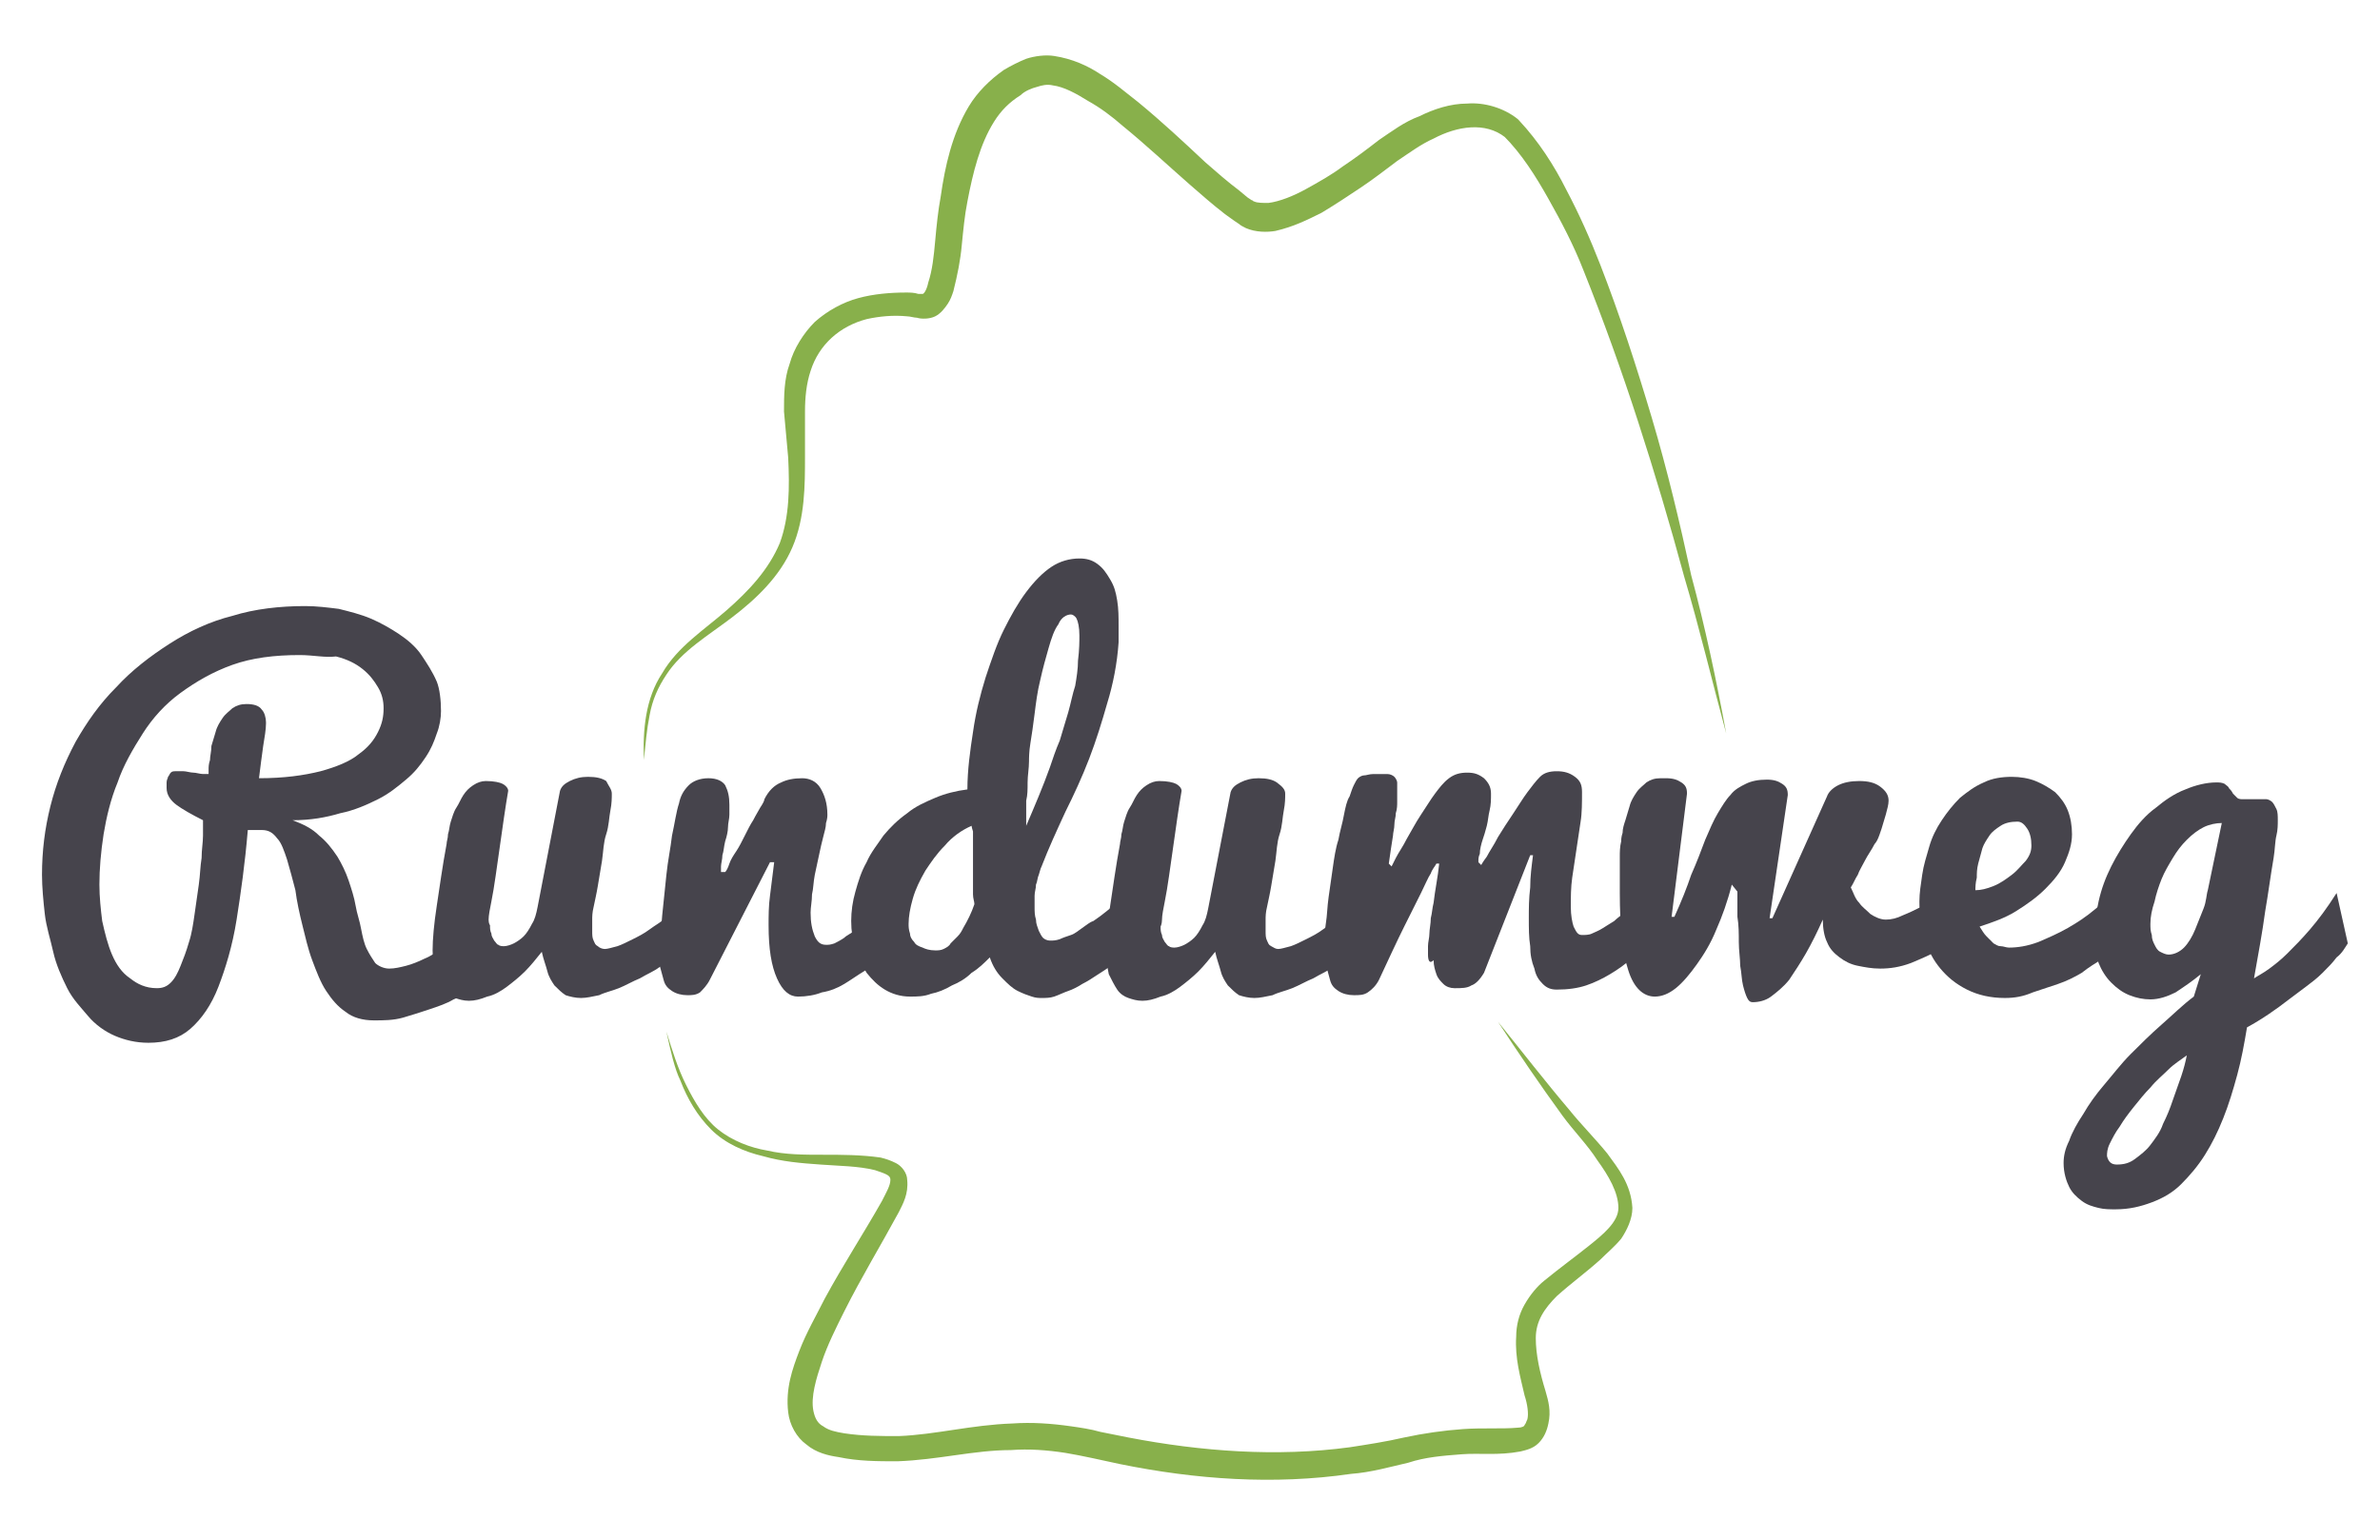 <?xml version="1.0" encoding="utf-8"?>
<!-- Generator: Adobe Illustrator 22.1.0, SVG Export Plug-In . SVG Version: 6.00 Build 0)  -->
<svg version="1.1" xmlns="http://www.w3.org/2000/svg" xmlns:xlink="http://www.w3.org/1999/xlink" x="0px" y="0px"
	 viewBox="0 0 170 110" style="enable-background:new 0 0 170 110;" xml:space="preserve">
<style type="text/css">
	.st0{display:none;fill:none;stroke:#915C26;stroke-width:3;stroke-miterlimit:10;}
	.st1{fill:none;stroke:#486393;stroke-miterlimit:10;}
	.st2{fill:none;stroke:#F5D821;stroke-miterlimit:10;}
	.st3{display:none;}
	.st4{display:inline;}
	.st5{fill:#C1272D;}
	.st6{display:inline;fill:none;stroke:#C1272D;stroke-width:3;stroke-miterlimit:10;}
	.st7{fill:#88B04B;}
	.st8{fill:#46444C;}
	.st9{display:none;fill:#88B04B;}
	.st10{fill:none;stroke:#88B04B;stroke-width:3;stroke-miterlimit:10;}
	.st11{fill:none;stroke:#88B04B;stroke-width:3;stroke-linejoin:round;stroke-miterlimit:10;}
	.st12{fill:none;stroke:#88B04B;stroke-width:2;stroke-linejoin:round;stroke-miterlimit:10;}
	.st13{fill:none;stroke:#46444C;stroke-width:2;stroke-linejoin:round;stroke-miterlimit:10;}
	.st14{display:inline;fill:none;stroke:#F5D821;stroke-miterlimit:10;}
</style>
<g id="Ebene_5">
</g>
<g id="Ebene_2">
	<g id="Start">
	</g>
</g>
<g id="Ebene_4">
	<path class="st9" d="M115.5,52.9c-0.8-3-1.6-5.9-2.4-8.8c-0.9-2.9-1.8-5.8-2.7-8.7c-1-2.9-2-5.8-3.2-8.5c-0.6-1.4-1.2-2.8-1.9-4.1
		c-0.7-1.3-1.5-2.6-2.4-3.7l0.1,0.1c-0.6-0.4-1.3-0.6-2-0.5c-0.7,0-1.5,0.3-2.2,0.6c-0.7,0.3-1.4,0.8-2,1.2c-0.3,0.2-0.7,0.5-1,0.8
		c-0.3,0.3-0.7,0.5-1,0.8c-0.7,0.5-1.4,1-2.2,1.4c-0.8,0.4-1.6,0.8-2.6,1c-0.5,0.1-1.1,0.1-1.7-0.2c-0.1-0.1-0.3-0.2-0.4-0.2
		l-0.3-0.2L87,23.3c-0.7-0.5-1.3-1.1-2-1.7c-1.3-1.1-2.5-2.3-3.8-3.3c-0.6-0.5-1.3-1-2-1.4c-0.7-0.4-1.4-0.8-2-0.8
		c-0.2,0-0.3,0-0.5,0c-0.1,0-0.1,0-0.2,0l-0.1,0l-0.1,0c-0.3,0.1-0.7,0.3-1,0.5c-0.6,0.4-1.1,0.9-1.5,1.6c-0.8,1.3-1.2,2.9-1.5,4.5
		c-0.1,0.8-0.2,1.6-0.3,2.5c-0.1,0.9-0.2,1.7-0.5,2.6c-0.1,0.2-0.2,0.5-0.3,0.7c-0.2,0.2-0.4,0.5-0.8,0.7c-0.2,0.1-0.4,0.1-0.5,0.1
		c-0.1,0-0.2,0-0.3,0l-0.1,0l-0.1,0c-0.2,0-0.4-0.1-0.6-0.1c-0.8-0.1-1.6,0-2.3,0.2c-0.7,0.2-1.4,0.5-2,1.1c-0.5,0.5-1,1.2-1.2,1.9
		c-0.2,0.7-0.3,1.5-0.3,2.3c0,0.8,0,1.7,0,2.5c0,0.9,0,1.7-0.1,2.6c-0.1,0.9-0.3,1.8-0.6,2.6c-0.7,1.7-2,2.9-3.4,4
		c-1.4,1-2.8,1.9-3.8,3.3c-0.5,0.7-0.8,1.5-1,2.3c-0.2,0.8-0.3,1.7-0.3,2.5c0-0.8,0-1.7,0.1-2.5c0.1-0.8,0.4-1.7,0.9-2.4
		c0.4-0.7,1.1-1.4,1.7-2c0.6-0.6,1.3-1.1,2-1.6c1.3-1.1,2.4-2.3,3-3.8c0.6-1.5,0.6-3.2,0.5-4.8c0-0.8-0.1-1.7-0.1-2.5
		c0-0.9,0-1.8,0.3-2.7c0.3-0.9,0.8-1.7,1.4-2.4c0.7-0.7,1.5-1.1,2.4-1.4c0.9-0.3,1.8-0.4,2.7-0.3c0.2,0,0.5,0,0.7,0.1l0.1,0l0,0
		c0,0,0,0,0.1,0c0,0,0.1,0,0.1,0c0.1,0,0.2-0.3,0.4-0.6c0.2-0.7,0.3-1.5,0.4-2.4c0.1-0.8,0.2-1.7,0.3-2.5c0.3-1.7,0.6-3.5,1.6-5.1
		c0.5-0.8,1.2-1.5,2-2c0.4-0.3,0.8-0.5,1.3-0.6l0.2-0.1l0.2-0.1c0.1,0,0.3-0.1,0.4-0.1c0.3,0,0.5,0,0.8,0c1,0.1,1.9,0.6,2.7,1
		c0.8,0.5,1.5,1,2.1,1.6c1.3,1.1,2.6,2.3,3.8,3.4c0.6,0.6,1.3,1.1,1.9,1.6l0.5,0.4l0.2,0.2c0,0,0.1,0,0.1,0.1c0,0,0,0,0.1,0
		c0.2,0.1,0.5,0.1,0.8,0.1c0.7-0.1,1.4-0.4,2.1-0.8c0.7-0.4,1.4-0.8,2.1-1.3c0.7-0.5,1.3-1,2-1.5c0.7-0.5,1.5-1,2.3-1.4
		c0.8-0.4,1.7-0.7,2.7-0.7c1-0.1,2,0.2,2.8,0.8l0,0c0,0,0.1,0.1,0.1,0.1c1,1.3,1.8,2.6,2.5,4c0.7,1.4,1.3,2.8,1.9,4.2
		c1.1,2.9,2.1,5.8,2.9,8.7c0.9,2.9,1.6,5.9,2.4,8.9C114.3,46.9,114.9,49.9,115.5,52.9z"/>
	<path class="st9" d="M55.4,70c0.3,1,0.6,2,1.1,3c0.5,0.9,1,1.9,1.8,2.5c0.8,0.7,1.8,1,2.8,1.2c1,0.2,2.1,0.2,3.1,0.3l1.6,0
		c0.5,0,1.1,0,1.7,0.2c0.3,0.1,0.6,0.1,0.9,0.3c0.2,0.1,0.3,0.2,0.4,0.4c0.1,0.2,0.2,0.4,0.2,0.6c0.1,0.4,0,0.7-0.1,1
		c-0.1,0.3-0.2,0.6-0.4,0.8c-1,1.9-2.1,3.7-3.1,5.6c-0.5,0.9-0.9,1.9-1.3,2.8c-0.2,0.5-0.3,1-0.4,1.4c-0.1,0.5-0.1,0.9-0.1,1.3
		c0.1,0.4,0.2,0.7,0.5,0.9c0.3,0.2,0.7,0.3,1.2,0.4c1,0.1,2,0.2,3.1,0.2c2.1,0,4.1-0.4,6.3-0.6c1.1-0.1,2.2-0.1,3.3,0
		c0.6,0.1,1.1,0.2,1.7,0.3c0.5,0.1,1,0.3,1.5,0.4c2,0.4,4.1,0.7,6.2,0.9c2.1,0.1,4.2,0.1,6.2-0.2c1-0.2,2-0.4,2.9-0.7
		c1-0.4,2.2-0.6,3.3-0.7c0.6,0,1.1,0,1.6,0c0.5,0,1.1,0,1.5,0c0.2,0,0.4-0.1,0.5-0.1c0.1-0.1,0.1-0.1,0.1-0.2c0.1-0.3,0-0.8-0.1-1.3
		c-0.2-1-0.5-2.1-0.5-3.3c0-0.6,0.2-1.2,0.5-1.8c0.3-0.6,0.7-1,1.1-1.4c0.4-0.4,0.8-0.7,1.3-1l1.3-1c0.8-0.6,1.6-1.3,1.6-2.1
		c0-0.4-0.1-0.9-0.4-1.3c-0.2-0.4-0.5-0.9-0.8-1.3c-0.3-0.4-0.6-0.8-1-1.2c-0.3-0.4-0.7-0.9-1-1.3c-1.2-1.7-2.4-3.5-3.6-5.3l2,2.5
		c0.7,0.8,1.3,1.7,2,2.5c0.3,0.4,0.7,0.8,1,1.2c0.4,0.4,0.7,0.8,1.1,1.2c0.3,0.4,0.7,0.9,0.9,1.4c0.3,0.5,0.5,1.1,0.5,1.7
		c0,0.3-0.1,0.7-0.2,0.9c-0.1,0.3-0.3,0.6-0.5,0.8c-0.4,0.5-0.8,0.8-1.2,1.2c-0.8,0.7-1.7,1.4-2.4,2c-0.4,0.3-0.7,0.7-0.9,1.1
		c-0.2,0.4-0.3,0.8-0.3,1.3c0,0.9,0.2,1.9,0.5,3c0.1,0.3,0.1,0.6,0.2,0.9c0,0.3,0.1,0.6,0,1c0,0.2-0.1,0.4-0.2,0.6
		c-0.1,0.2-0.3,0.4-0.5,0.5c-0.4,0.2-0.7,0.3-1,0.3c-0.6,0.1-1.1,0.1-1.7,0.1c-0.5,0-1,0-1.5,0.1c-1,0.1-2,0.3-2.9,0.7
		c-1.1,0.4-2.1,0.7-3.2,0.8c-2.2,0.3-4.4,0.4-6.5,0.2c-2.2-0.1-4.3-0.4-6.4-0.9c-0.5-0.1-1.1-0.3-1.6-0.4c-0.5-0.1-1-0.2-1.5-0.3
		c-1-0.1-2-0.1-3,0c-2.1,0.2-4.2,0.5-6.4,0.5c-1.1,0-2.2-0.1-3.3-0.2c-0.6-0.1-1.2-0.3-1.8-0.7c-0.6-0.4-0.9-1.1-1-1.8
		c-0.1-0.7,0-1.3,0.1-1.8c0.1-0.6,0.3-1.1,0.5-1.6c0.4-1,0.9-2,1.4-2.9c1-1.9,2.2-3.7,3.3-5.5c0.1-0.2,0.2-0.4,0.3-0.6
		c0.1-0.2,0.1-0.4,0.1-0.5c0-0.1-0.1-0.2-0.2-0.3c-0.1-0.1-0.4-0.2-0.6-0.2c-1-0.2-2-0.2-3.1-0.3c-1.1-0.1-2.2-0.2-3.2-0.5
		c-1.1-0.3-2.1-0.7-2.9-1.5C57.2,75,56.7,74,56.3,73C55.9,72,55.6,71,55.4,70z"/>
	<g>
		<path class="st8" d="M31.5,50.8c0,0.5-0.1,1.1-0.3,1.6c-0.2,0.6-0.4,1.1-0.8,1.7c-0.4,0.6-0.8,1.1-1.4,1.6c-0.6,0.5-1.2,1-2,1.4
			c-0.8,0.4-1.7,0.8-2.7,1c-1,0.3-2.1,0.5-3.4,0.5c0.8,0.3,1.4,0.6,1.9,1.1c0.5,0.4,0.9,0.9,1.3,1.5c0.3,0.5,0.6,1.1,0.8,1.7
			c0.2,0.6,0.4,1.2,0.5,1.8c0.1,0.6,0.3,1.1,0.4,1.7c0.1,0.5,0.2,1,0.4,1.4c0.2,0.4,0.4,0.7,0.6,1c0.2,0.2,0.6,0.4,1,0.4
			c0.4,0,0.8-0.1,1.2-0.2c0.4-0.1,0.9-0.3,1.3-0.5c0.5-0.2,0.9-0.5,1.4-0.8c0.4-0.3,0.9-0.7,1.3-1l1.9,3.2c0,0-0.1,0.1-0.3,0.2
			c-0.2,0.1-0.5,0.3-0.9,0.6c-0.4,0.2-0.8,0.5-1.3,0.7c-0.5,0.3-1.1,0.5-1.7,0.7c-0.6,0.2-1.2,0.4-1.9,0.6c-0.7,0.2-1.4,0.2-2.1,0.2
			c-0.8,0-1.5-0.2-2-0.6c-0.6-0.4-1-0.9-1.4-1.5c-0.4-0.6-0.7-1.4-1-2.2c-0.3-0.8-0.5-1.7-0.7-2.5s-0.4-1.7-0.5-2.5
			c-0.2-0.8-0.4-1.5-0.6-2.2c-0.2-0.6-0.4-1.2-0.7-1.5c-0.3-0.4-0.6-0.6-1.1-0.6h-1c-0.2,2.4-0.5,4.5-0.8,6.4
			c-0.3,1.9-0.8,3.5-1.3,4.8c-0.5,1.3-1.2,2.3-2,3c-0.8,0.7-1.8,1-3,1c-0.9,0-1.7-0.2-2.4-0.5c-0.7-0.3-1.4-0.8-1.9-1.4
			s-1.1-1.2-1.5-2S4,68.9,3.8,68s-0.5-1.8-0.6-2.7c-0.1-0.9-0.2-1.9-0.2-2.8c0-1.7,0.2-3.3,0.6-4.9c0.4-1.6,1-3.1,1.8-4.6
			c0.8-1.4,1.7-2.7,2.9-3.9c1.1-1.2,2.4-2.2,3.8-3.1c1.4-0.9,2.9-1.6,4.5-2c1.6-0.5,3.4-0.7,5.2-0.7c0.8,0,1.6,0.1,2.4,0.2
			c0.8,0.2,1.6,0.4,2.3,0.7c0.7,0.3,1.4,0.7,2,1.1s1.2,0.9,1.6,1.5c0.4,0.6,0.8,1.2,1.1,1.9C31.4,49.2,31.5,50,31.5,50.8z
			 M21.4,46.8c-1.8,0-3.4,0.2-4.8,0.7c-1.4,0.5-2.6,1.2-3.7,2c-1.1,0.8-2,1.8-2.7,2.9c-0.7,1.1-1.4,2.3-1.8,3.5
			c-0.5,1.2-0.8,2.5-1,3.7c-0.2,1.3-0.3,2.5-0.3,3.6c0,0.9,0.1,1.8,0.2,2.6c0.2,0.9,0.4,1.7,0.7,2.4c0.3,0.7,0.7,1.3,1.3,1.7
			c0.5,0.4,1.1,0.7,1.9,0.7c0.4,0,0.7-0.1,1-0.4c0.3-0.3,0.5-0.7,0.7-1.2c0.2-0.5,0.4-1,0.6-1.7c0.2-0.6,0.3-1.3,0.4-2
			c0.1-0.7,0.2-1.4,0.3-2.1c0.1-0.7,0.1-1.3,0.2-1.9c0-0.6,0.1-1.1,0.1-1.6c0-0.5,0-0.8,0-1.1c-0.8-0.4-1.5-0.8-1.9-1.1
			c-0.4-0.3-0.7-0.7-0.7-1.2c0-0.1,0-0.2,0-0.4c0-0.2,0.1-0.3,0.1-0.4c0.1-0.1,0.1-0.2,0.2-0.3c0.1-0.1,0.2-0.1,0.4-0.1
			c0.1,0,0.2,0,0.5,0c0.2,0,0.5,0.1,0.7,0.1c0.2,0,0.5,0.1,0.7,0.1c0.2,0,0.3,0,0.4,0l0-0.3c0-0.2,0-0.4,0.1-0.7
			c0-0.3,0.1-0.6,0.1-1c0.1-0.3,0.2-0.7,0.3-1c0.1-0.4,0.3-0.7,0.5-1c0.2-0.3,0.5-0.5,0.7-0.7c0.3-0.2,0.6-0.3,1-0.3
			c0.5,0,0.9,0.1,1.1,0.4c0.2,0.2,0.3,0.6,0.3,0.9v0.1c0,0.4-0.1,1-0.2,1.6c-0.1,0.7-0.2,1.5-0.3,2.3c1.8,0,3.2-0.2,4.4-0.5
			c1.1-0.3,2.1-0.7,2.7-1.2c0.7-0.5,1.1-1,1.4-1.6c0.3-0.6,0.4-1.1,0.4-1.7c0-0.5-0.1-1-0.4-1.5c-0.3-0.5-0.6-0.9-1.1-1.3
			c-0.5-0.4-1.1-0.7-1.9-0.9C23.2,47,22.4,46.8,21.4,46.8z"/>
		<path class="st8" d="M43.7,56.7c0,0.3,0,0.7-0.1,1.2c-0.1,0.5-0.1,1.1-0.3,1.7s-0.2,1.2-0.3,1.9c-0.1,0.6-0.2,1.2-0.3,1.8
			c-0.1,0.6-0.2,1-0.3,1.5c-0.1,0.4-0.1,0.7-0.1,0.9c0,0.3,0,0.6,0,0.8c0,0.3,0,0.5,0.1,0.7c0.1,0.2,0.1,0.3,0.3,0.4
			c0.1,0.1,0.3,0.2,0.5,0.2c0.2,0,0.5-0.1,0.9-0.2c0.3-0.1,0.7-0.3,1.1-0.5c0.4-0.2,0.8-0.4,1.2-0.7c0.4-0.3,0.8-0.5,1.1-0.8
			c0.4-0.3,0.7-0.6,1-0.8s0.5-0.5,0.7-0.8c0,0.4,0,0.7,0,1c0,0.3,0,0.6,0,0.8c0,0.3,0,0.5,0,0.8c0,0.3,0,0.6,0,0.9
			c-0.2,0.2-0.5,0.5-0.9,0.8c-0.4,0.3-0.7,0.5-1.2,0.8c-0.4,0.3-0.9,0.5-1.4,0.8c-0.5,0.2-1,0.5-1.5,0.7c-0.5,0.2-1,0.3-1.4,0.5
			c-0.5,0.1-0.9,0.2-1.3,0.2s-0.8-0.1-1.1-0.2c-0.3-0.2-0.5-0.4-0.8-0.7c-0.2-0.3-0.4-0.6-0.5-1c-0.1-0.4-0.3-0.9-0.4-1.4
			c-0.4,0.5-0.8,1-1.2,1.4c-0.4,0.4-0.9,0.8-1.3,1.1c-0.4,0.3-0.9,0.6-1.4,0.7c-0.5,0.2-0.9,0.3-1.3,0.3c-0.4,0-0.7-0.1-1-0.2
			c-0.3-0.1-0.6-0.3-0.8-0.6c-0.2-0.3-0.4-0.7-0.6-1.1c-0.1-0.5-0.2-1-0.2-1.7c0-0.8,0.1-1.9,0.3-3.2c0.2-1.3,0.4-2.8,0.7-4.4
			c0-0.2,0.1-0.4,0.1-0.7c0.1-0.3,0.1-0.6,0.2-0.9c0.1-0.3,0.2-0.7,0.4-1c0.2-0.3,0.3-0.6,0.5-0.9c0.2-0.3,0.4-0.5,0.7-0.7
			c0.3-0.2,0.6-0.3,0.9-0.3c0.6,0,1,0.1,1.2,0.2c0.2,0.1,0.4,0.3,0.4,0.5c-0.1,0.6-0.2,1.2-0.3,1.9c-0.1,0.7-0.2,1.4-0.3,2.1
			c-0.1,0.7-0.2,1.4-0.3,2.1c-0.1,0.7-0.2,1.3-0.3,1.8c-0.1,0.5-0.2,1-0.2,1.3S35,66.1,35,66.1c0,0.2,0,0.4,0.1,0.6
			c0,0.2,0.1,0.3,0.2,0.5c0.1,0.1,0.2,0.3,0.3,0.3c0.1,0.1,0.3,0.1,0.4,0.1c0.2,0,0.5-0.1,0.7-0.2c0.2-0.1,0.5-0.3,0.7-0.5
			c0.2-0.2,0.4-0.5,0.6-0.9c0.2-0.3,0.3-0.7,0.4-1.2l1.6-8.3c0.1-0.3,0.3-0.5,0.7-0.7c0.4-0.2,0.8-0.3,1.3-0.3c0.6,0,1,0.1,1.3,0.3
			C43.5,56.2,43.7,56.4,43.7,56.7z"/>
		<path class="st8" d="M47.2,67.9c0-0.7,0-1.5,0.1-2.5c0.1-0.9,0.2-1.9,0.3-2.9s0.3-1.9,0.4-2.8c0.2-0.9,0.3-1.7,0.5-2.3
			c0.1-0.5,0.3-0.9,0.7-1.3c0.3-0.3,0.8-0.5,1.4-0.5c0.6,0,1,0.2,1.2,0.5c0.2,0.4,0.3,0.8,0.3,1.4c0,0.2,0,0.4,0,0.7
			c0,0.3-0.1,0.6-0.1,0.9c0,0.3-0.1,0.7-0.2,1c-0.1,0.4-0.1,0.7-0.2,1c0,0.3-0.1,0.6-0.1,0.8c0,0.2,0,0.4,0,0.4h0.3
			c0.1-0.1,0.2-0.3,0.3-0.6c0.1-0.3,0.3-0.6,0.5-0.9c0.2-0.3,0.4-0.7,0.6-1.1c0.2-0.4,0.4-0.8,0.6-1.1c0.2-0.4,0.4-0.7,0.5-0.9
			c0.2-0.3,0.3-0.5,0.3-0.6c0.3-0.6,0.7-1,1.2-1.2c0.4-0.2,0.9-0.3,1.5-0.3c0.5,0,1,0.2,1.3,0.7c0.3,0.5,0.5,1.1,0.5,1.9
			c0,0.1,0,0.3-0.1,0.6c0,0.3-0.1,0.6-0.2,1c-0.1,0.4-0.2,0.8-0.3,1.3c-0.1,0.5-0.2,0.9-0.3,1.4c-0.1,0.5-0.1,1-0.2,1.4
			c0,0.5-0.1,0.9-0.1,1.3c0,0.7,0.1,1.2,0.3,1.7c0.2,0.4,0.4,0.6,0.8,0.6c0.2,0,0.3,0,0.6-0.1c0.2-0.1,0.4-0.2,0.7-0.4
			c0.2-0.2,0.5-0.3,0.7-0.5c0.3-0.2,0.5-0.4,0.8-0.6c0.6-0.5,1.2-1.1,1.8-1.7l0.3,3.6l-0.8,0.6c-0.4,0.3-0.9,0.7-1.4,1
			c-0.5,0.3-0.9,0.6-1.4,0.9c-0.5,0.3-1,0.5-1.6,0.6c-0.5,0.2-1.1,0.3-1.7,0.3c-0.6,0-1.1-0.4-1.5-1.3c-0.4-0.9-0.6-2.1-0.6-3.8
			c0-0.6,0-1.4,0.1-2.1c0.1-0.8,0.2-1.6,0.3-2.4h-0.3l-4.3,8.4c-0.2,0.4-0.5,0.7-0.7,0.9c-0.3,0.2-0.6,0.2-0.9,0.2
			c-0.4,0-0.8-0.1-1.1-0.3c-0.3-0.2-0.5-0.4-0.6-0.8s-0.2-0.7-0.3-1.1C47.2,68.7,47.2,68.3,47.2,67.9z"/>
		<path class="st8" d="M80.6,68.1c-0.8,0.6-1.5,1.1-2.3,1.6c-0.3,0.2-0.6,0.4-1,0.6c-0.3,0.2-0.7,0.4-1,0.5c-0.3,0.1-0.7,0.3-1,0.4
			c-0.3,0.1-0.6,0.1-0.9,0.1c-0.2,0-0.4,0-0.7-0.1c-0.3-0.1-0.6-0.2-1-0.4c-0.4-0.2-0.7-0.5-1.1-0.9c-0.4-0.4-0.7-0.9-0.9-1.5
			c-0.4,0.4-0.8,0.8-1.3,1.1c-0.4,0.4-0.9,0.7-1.4,0.9c-0.5,0.3-1,0.5-1.5,0.6c-0.5,0.2-1,0.2-1.5,0.2c-0.7,0-1.3-0.2-1.8-0.5
			c-0.5-0.3-0.9-0.7-1.3-1.2c-0.3-0.5-0.6-1.1-0.8-1.7c-0.2-0.6-0.3-1.3-0.3-2c0-0.7,0.1-1.4,0.3-2.1c0.2-0.7,0.4-1.4,0.8-2.1
			c0.3-0.7,0.8-1.3,1.2-1.9c0.5-0.6,1-1.1,1.7-1.6c0.6-0.5,1.3-0.8,2-1.1c0.7-0.3,1.5-0.5,2.3-0.6c0-1.4,0.2-2.8,0.4-4.1
			c0.2-1.4,0.5-2.6,0.9-3.9c0.4-1.2,0.8-2.4,1.3-3.4c0.5-1,1-1.9,1.6-2.7c0.6-0.8,1.2-1.4,1.8-1.8c0.6-0.4,1.3-0.6,2-0.6
			c0.5,0,0.9,0.1,1.3,0.4c0.4,0.3,0.6,0.6,0.9,1.1s0.4,0.9,0.5,1.5c0.1,0.6,0.1,1.2,0.1,1.8c0,0.4,0,0.8,0,1.2
			c-0.1,1.5-0.4,3-0.8,4.3c-0.4,1.4-0.8,2.7-1.3,4c-0.5,1.3-1.1,2.6-1.7,3.8c-0.6,1.3-1.2,2.6-1.7,3.9c-0.1,0.2-0.1,0.3-0.2,0.6
			c-0.1,0.2-0.1,0.5-0.2,0.7c0,0.3-0.1,0.5-0.1,0.8c0,0.3,0,0.5,0,0.8c0,0.3,0,0.6,0.1,0.9c0,0.3,0.1,0.5,0.2,0.8
			c0.1,0.2,0.2,0.4,0.3,0.5c0.1,0.1,0.3,0.2,0.5,0.2c0.2,0,0.4,0,0.7-0.1c0.2-0.1,0.5-0.2,0.8-0.3c0.3-0.1,0.5-0.3,0.8-0.5
			c0.3-0.2,0.5-0.4,0.8-0.5c0.6-0.4,1.2-0.9,1.9-1.5L80.6,68.1z M69.4,59c-0.7,0.3-1.4,0.8-1.9,1.4c-0.6,0.6-1,1.2-1.4,1.8
			c-0.4,0.7-0.7,1.3-0.9,2c-0.2,0.7-0.3,1.3-0.3,1.8c0,0.2,0,0.4,0.1,0.7c0,0.2,0.1,0.4,0.3,0.6c0.1,0.2,0.3,0.3,0.6,0.4
			c0.2,0.1,0.5,0.2,0.9,0.2c0.2,0,0.4,0,0.6-0.1c0.2-0.1,0.4-0.2,0.5-0.4c0.2-0.2,0.3-0.3,0.5-0.5c0.2-0.2,0.3-0.4,0.4-0.6
			c0.3-0.5,0.6-1.1,0.8-1.7c0-0.2-0.1-0.4-0.1-0.7c0-0.3,0-0.7,0-1.1c0-0.4,0-0.8,0-1.3c0-0.4,0-0.8,0-1.2c0-0.4,0-0.7,0-0.9
			C69.4,59.1,69.4,59,69.4,59z M77,47.2c0.1-0.8,0.1-1.4,0.1-1.8c0-0.6-0.1-1-0.2-1.2c-0.1-0.2-0.3-0.3-0.4-0.3
			c-0.3,0-0.7,0.2-0.9,0.7c-0.3,0.4-0.5,1-0.7,1.7c-0.2,0.7-0.4,1.4-0.6,2.3c-0.2,0.8-0.3,1.6-0.4,2.4c-0.1,0.8-0.2,1.5-0.3,2.1
			s-0.1,1.1-0.1,1.3c0,0.5-0.1,1-0.1,1.5c0,0.5,0,0.9-0.1,1.3c0,0.4,0,0.8,0,1.1c0,0.3,0,0.5,0,0.7V59c0.6-1.4,1.2-2.8,1.7-4.2
			c0.2-0.6,0.4-1.2,0.7-1.9c0.2-0.7,0.4-1.3,0.6-2c0.2-0.7,0.3-1.3,0.5-1.9C76.9,48.4,77,47.8,77,47.2z"/>
		<path class="st8" d="M91.8,56.7c0,0.3,0,0.7-0.1,1.2c-0.1,0.5-0.1,1.1-0.3,1.7s-0.2,1.2-0.3,1.9c-0.1,0.6-0.2,1.2-0.3,1.8
			c-0.1,0.6-0.2,1-0.3,1.5c-0.1,0.4-0.1,0.7-0.1,0.9c0,0.3,0,0.6,0,0.8c0,0.3,0,0.5,0.1,0.7c0.1,0.2,0.1,0.3,0.3,0.4
			s0.3,0.2,0.5,0.2c0.2,0,0.5-0.1,0.9-0.2c0.3-0.1,0.7-0.3,1.1-0.5c0.4-0.2,0.8-0.4,1.2-0.7c0.4-0.3,0.8-0.5,1.1-0.8
			c0.4-0.3,0.7-0.6,1-0.8c0.3-0.3,0.5-0.5,0.7-0.8c0,0.4,0,0.7,0,1c0,0.3,0,0.6,0,0.8c0,0.3,0,0.5,0,0.8c0,0.3,0,0.6,0,0.9
			c-0.2,0.2-0.5,0.5-0.9,0.8c-0.4,0.3-0.7,0.5-1.2,0.8c-0.4,0.3-0.9,0.5-1.4,0.8c-0.5,0.2-1,0.5-1.5,0.7c-0.5,0.2-1,0.3-1.4,0.5
			c-0.5,0.1-0.9,0.2-1.3,0.2c-0.4,0-0.8-0.1-1.1-0.2c-0.3-0.2-0.5-0.4-0.8-0.7c-0.2-0.3-0.4-0.6-0.5-1c-0.1-0.4-0.3-0.9-0.4-1.4
			c-0.4,0.5-0.8,1-1.2,1.4c-0.4,0.4-0.9,0.8-1.3,1.1c-0.4,0.3-0.9,0.6-1.4,0.7c-0.5,0.2-0.9,0.3-1.3,0.3c-0.4,0-0.7-0.1-1-0.2
			c-0.3-0.1-0.6-0.3-0.8-0.6c-0.2-0.3-0.4-0.7-0.6-1.1c-0.1-0.5-0.2-1-0.2-1.7c0-0.8,0.1-1.9,0.3-3.2c0.2-1.3,0.4-2.8,0.7-4.4
			c0-0.2,0.1-0.4,0.1-0.7c0.1-0.3,0.1-0.6,0.2-0.9c0.1-0.3,0.2-0.7,0.4-1c0.2-0.3,0.3-0.6,0.5-0.9c0.2-0.3,0.4-0.5,0.7-0.7
			c0.3-0.2,0.6-0.3,0.9-0.3c0.6,0,1,0.1,1.2,0.2c0.2,0.1,0.4,0.3,0.4,0.5c-0.1,0.6-0.2,1.2-0.3,1.9c-0.1,0.7-0.2,1.4-0.3,2.1
			c-0.1,0.7-0.2,1.4-0.3,2.1c-0.1,0.7-0.2,1.3-0.3,1.8c-0.1,0.5-0.2,1-0.2,1.3c0,0.3-0.1,0.5-0.1,0.5c0,0.2,0,0.4,0.1,0.6
			c0,0.2,0.1,0.3,0.2,0.5c0.1,0.1,0.2,0.3,0.3,0.3c0.1,0.1,0.3,0.1,0.4,0.1c0.2,0,0.5-0.1,0.7-0.2c0.2-0.1,0.5-0.3,0.7-0.5
			c0.2-0.2,0.4-0.5,0.6-0.9c0.2-0.3,0.3-0.7,0.4-1.2l1.6-8.3c0.1-0.3,0.3-0.5,0.7-0.7c0.4-0.2,0.8-0.3,1.3-0.3c0.6,0,1,0.1,1.3,0.3
			C91.6,56.2,91.8,56.4,91.8,56.7z"/>
		<path class="st8" d="M102,68.2c0-0.1,0-0.3,0-0.6c0-0.3,0.1-0.6,0.1-0.9c0-0.3,0.1-0.7,0.1-1.1c0.1-0.4,0.1-0.7,0.2-1.1
			c0.1-0.9,0.3-1.8,0.4-2.8h-0.2c-0.1,0.2-0.3,0.4-0.4,0.7c-0.2,0.3-0.4,0.8-0.7,1.4c-0.3,0.6-0.7,1.4-1.2,2.4
			c-0.5,1-1.1,2.3-1.8,3.8c-0.2,0.4-0.5,0.7-0.8,0.9c-0.3,0.2-0.6,0.2-1,0.2c-0.4,0-0.8-0.1-1.1-0.3c-0.3-0.2-0.5-0.4-0.6-0.8
			s-0.2-0.7-0.3-1.1c0-0.4-0.1-0.8-0.1-1.3c0-0.4,0-1,0.1-1.6c0.1-0.6,0.1-1.2,0.2-1.9c0.1-0.7,0.2-1.4,0.3-2.1
			c0.1-0.7,0.2-1.4,0.4-2c0.1-0.6,0.3-1.2,0.4-1.8c0.1-0.5,0.2-1,0.4-1.3c0.1-0.3,0.2-0.6,0.3-0.8c0.1-0.2,0.2-0.4,0.3-0.5
			s0.3-0.2,0.4-0.2c0.2,0,0.4-0.1,0.7-0.1c0.4,0,0.7,0,1,0c0.2,0,0.4,0.1,0.5,0.2c0.1,0.1,0.2,0.3,0.2,0.4c0,0.2,0,0.5,0,0.8
			c0,0.2,0,0.4,0,0.6c0,0.2,0,0.5-0.1,0.8c0,0.3-0.1,0.5-0.1,0.8c0,0.3-0.1,0.6-0.1,0.8c-0.1,0.6-0.2,1.3-0.3,2l0.2,0.2
			c0,0,0.1-0.2,0.3-0.6c0.2-0.4,0.5-0.8,0.8-1.4c0.3-0.5,0.6-1.1,1-1.7c0.4-0.6,0.7-1.1,1-1.5c0.3-0.4,0.6-0.8,1-1.1
			c0.4-0.3,0.8-0.4,1.3-0.4c0.5,0,0.8,0.1,1.2,0.4c0.3,0.3,0.5,0.6,0.5,1.1c0,0.4,0,0.8-0.1,1.2c-0.1,0.4-0.1,0.7-0.2,1.1
			c-0.1,0.4-0.2,0.7-0.3,1c-0.1,0.3-0.2,0.7-0.2,1c-0.1,0.2-0.1,0.4-0.1,0.5c0,0.1,0,0.1,0,0.1l0.2,0.2c0,0,0.1-0.2,0.4-0.6
			c0.2-0.4,0.5-0.8,0.8-1.4c0.3-0.5,0.7-1.1,1.1-1.7c0.4-0.6,0.7-1.1,1-1.5c0.3-0.4,0.6-0.8,0.9-1.1c0.3-0.3,0.7-0.4,1.2-0.4
			c0.5,0,0.9,0.1,1.3,0.4c0.4,0.3,0.5,0.6,0.5,1.1c0,0.7,0,1.5-0.1,2.1c-0.1,0.7-0.2,1.3-0.3,2c-0.1,0.7-0.2,1.3-0.3,2
			c-0.1,0.7-0.1,1.4-0.1,2.1c0,0.6,0.1,1.1,0.2,1.4c0.2,0.4,0.3,0.6,0.6,0.6c0.2,0,0.5,0,0.7-0.1c0.2-0.1,0.5-0.2,0.8-0.4
			c0.3-0.2,0.5-0.3,0.8-0.5c0.2-0.2,0.5-0.4,0.7-0.6c0.5-0.5,1.1-1.1,1.6-1.7l0.3,3.8c-0.5,0.4-1,0.8-1.4,1.2s-1,0.8-1.5,1.1
			c-0.5,0.3-1.1,0.6-1.7,0.8c-0.6,0.2-1.3,0.3-2.1,0.3c-0.4,0-0.7-0.1-1-0.4c-0.3-0.3-0.5-0.6-0.6-1.1c-0.2-0.5-0.3-1-0.3-1.6
			c-0.1-0.6-0.1-1.3-0.1-2c0-0.7,0-1.4,0.1-2.2c0-0.8,0.1-1.5,0.2-2.3h-0.2l-3.3,8.4c-0.3,0.5-0.6,0.8-0.9,0.9
			c-0.3,0.2-0.7,0.2-1.2,0.2c-0.3,0-0.6-0.1-0.8-0.3c-0.2-0.2-0.4-0.4-0.5-0.7c-0.1-0.3-0.2-0.6-0.2-1C102.1,68.9,102,68.6,102,68.2
			z"/>
		<path class="st8" d="M123.7,63.2c-0.3,1.2-0.7,2.3-1.1,3.2c-0.4,1-0.9,1.8-1.4,2.5c-0.5,0.7-1,1.3-1.5,1.7c-0.5,0.4-1,0.6-1.5,0.6
			c-0.8,0-1.5-0.6-1.9-1.9c-0.4-1.2-0.6-3.1-0.6-5.5c0-0.3,0-0.7,0-0.9s0-0.5,0-0.8c0-0.3,0-0.6,0-0.9c0-0.3,0-0.7,0.1-1.1
			c0-0.1,0-0.3,0.1-0.6c0-0.3,0.1-0.6,0.2-0.9c0.1-0.3,0.2-0.7,0.3-1c0.1-0.4,0.3-0.7,0.5-1c0.2-0.3,0.5-0.5,0.7-0.7
			c0.3-0.2,0.6-0.3,1-0.3l0.4,0c0.5,0,0.8,0.1,1.1,0.3c0.3,0.2,0.4,0.4,0.4,0.8l-1.1,8.8l0.2,0c0.5-1.1,0.9-2.1,1.2-3
			c0.4-0.9,0.7-1.7,1-2.5c0.3-0.7,0.6-1.4,0.9-1.9c0.3-0.5,0.6-1,0.9-1.3c0.3-0.4,0.7-0.6,1.1-0.8c0.4-0.2,0.9-0.3,1.5-0.3
			c0.5,0,0.8,0.1,1.1,0.3c0.3,0.2,0.4,0.4,0.4,0.8l-1.3,8.8l0.2,0l3.9-8.7c0.1-0.3,0.4-0.6,0.8-0.8c0.4-0.2,0.9-0.3,1.5-0.3
			c0.6,0,1.1,0.1,1.5,0.4c0.4,0.3,0.6,0.6,0.6,1c0,0.3-0.1,0.6-0.2,1c-0.1,0.3-0.2,0.7-0.3,1c-0.1,0.3-0.2,0.6-0.3,0.8
			c-0.1,0.2-0.2,0.3-0.2,0.3c-0.2,0.4-0.5,0.8-0.7,1.2c-0.2,0.4-0.4,0.7-0.5,1c-0.2,0.3-0.3,0.6-0.5,0.9c0.2,0.4,0.3,0.8,0.6,1.1
			c0.2,0.3,0.5,0.5,0.8,0.8c0.3,0.2,0.7,0.4,1.1,0.4c0.4,0,0.8-0.1,1.2-0.3c0.5-0.2,0.9-0.4,1.3-0.6c0.5-0.3,1-0.6,1.5-0.9v3.8
			c-0.7,0.5-1.5,0.8-2.2,1.1c-0.8,0.3-1.5,0.4-2.2,0.4c-0.6,0-1.1-0.1-1.6-0.2c-0.5-0.1-0.9-0.3-1.3-0.6c-0.4-0.3-0.7-0.6-0.9-1.1
			c-0.2-0.4-0.3-1-0.3-1.6c-0.4,0.9-0.8,1.7-1.2,2.4c-0.4,0.7-0.8,1.3-1.2,1.9c-0.4,0.5-0.9,0.9-1.3,1.2c-0.4,0.3-0.9,0.4-1.3,0.4
			c-0.2,0-0.3-0.1-0.4-0.3c-0.1-0.2-0.2-0.5-0.3-0.9c-0.1-0.4-0.1-0.9-0.2-1.4c0-0.5-0.1-1.1-0.1-1.7c0-0.6,0-1.2-0.1-1.8
			c0-0.6,0-1.2,0-1.8L123.7,63.2z"/>
		<path class="st8" d="M143.2,71.3c-1,0-1.9-0.2-2.7-0.6c-0.8-0.4-1.4-0.9-1.9-1.5c-0.5-0.6-0.9-1.3-1.1-2.2
			c-0.3-0.8-0.4-1.7-0.4-2.6c0-0.6,0.1-1.2,0.2-1.9c0.1-0.7,0.3-1.3,0.5-2c0.2-0.7,0.5-1.3,0.9-1.9c0.4-0.6,0.8-1.1,1.3-1.6
			c0.5-0.4,1-0.8,1.7-1.1c0.6-0.3,1.3-0.4,2-0.4c0.6,0,1.2,0.1,1.7,0.3c0.5,0.2,1,0.5,1.4,0.8c0.4,0.4,0.7,0.8,0.9,1.3
			c0.2,0.5,0.3,1.1,0.3,1.7c0,0.7-0.2,1.3-0.5,2c-0.3,0.7-0.8,1.3-1.4,1.9c-0.6,0.6-1.3,1.1-2.1,1.6c-0.8,0.5-1.7,0.8-2.6,1.1
			c0.2,0.3,0.3,0.5,0.5,0.7c0.2,0.2,0.3,0.3,0.5,0.5c0.2,0.1,0.3,0.2,0.5,0.2c0.2,0,0.4,0.1,0.6,0.1c0.6,0,1.3-0.1,2.1-0.4
			c0.7-0.3,1.4-0.6,2.1-1c0.7-0.4,1.3-0.8,1.9-1.3c0.6-0.5,1.1-0.9,1.5-1.3l2.1,2.2c-1,1-2,1.9-3,2.6c-0.5,0.3-1,0.6-1.5,1
			c-0.5,0.3-1.1,0.6-1.7,0.8c-0.6,0.2-1.2,0.4-1.8,0.6C144.5,71.2,143.9,71.3,143.2,71.3z M141.1,63.6c0.4,0,0.8-0.1,1.3-0.3
			c0.5-0.2,0.9-0.5,1.3-0.8c0.4-0.3,0.7-0.7,1-1c0.3-0.4,0.4-0.7,0.4-1.1c0-0.5-0.1-0.9-0.3-1.2c-0.2-0.3-0.4-0.5-0.7-0.5
			c-0.5,0-0.9,0.1-1.2,0.3c-0.3,0.2-0.6,0.4-0.8,0.7c-0.2,0.3-0.4,0.6-0.5,0.9c-0.1,0.4-0.2,0.7-0.3,1.1c-0.1,0.4-0.1,0.7-0.1,1
			C141.1,63.1,141.1,63.4,141.1,63.6z"/>
		<path class="st8" d="M157.2,69.6c-0.6,0.5-1.2,0.9-1.8,1.3c-0.6,0.3-1.2,0.5-1.8,0.5c-0.5,0-1-0.1-1.5-0.3
			c-0.5-0.2-0.9-0.5-1.3-0.9c-0.4-0.4-0.7-0.9-0.9-1.4c-0.2-0.6-0.3-1.2-0.3-1.9c0-0.8,0.1-1.6,0.3-2.5c0.2-0.9,0.5-1.7,0.9-2.5
			c0.4-0.8,0.9-1.6,1.4-2.3c0.5-0.7,1.1-1.4,1.8-1.9c0.6-0.5,1.3-1,2.1-1.3c0.7-0.3,1.5-0.5,2.2-0.5c0.2,0,0.4,0,0.6,0.1
			c0.1,0.1,0.3,0.2,0.3,0.3c0.1,0.1,0.2,0.2,0.3,0.4c0.1,0.1,0.2,0.2,0.3,0.3c0.1,0.1,0.3,0.1,0.4,0.1c0.1,0,0.3,0,0.4,0
			c0.1,0,0.2,0,0.4,0c0.1,0,0.2,0,0.4,0c0.2,0,0.3,0,0.5,0c0.1,0,0.3,0.1,0.4,0.2c0.1,0.1,0.2,0.3,0.3,0.5c0.1,0.2,0.1,0.5,0.1,0.8
			c0,0.3,0,0.7-0.1,1.1s-0.1,1-0.2,1.6c-0.1,0.6-0.2,1.2-0.3,1.9c-0.1,0.7-0.2,1.3-0.3,1.9c-0.2,1.5-0.5,3.1-0.8,4.8
			c0.3-0.2,0.7-0.4,1.1-0.7c0.4-0.3,0.8-0.6,1.3-1.1c0.5-0.5,1-1,1.6-1.7c0.6-0.7,1.2-1.5,1.9-2.6l0.8,3.6c-0.2,0.3-0.4,0.7-0.8,1
			c-0.3,0.4-0.6,0.7-1,1.1c-0.4,0.4-0.8,0.7-1.2,1c-0.4,0.3-0.8,0.6-1.2,0.9c-0.9,0.7-1.9,1.4-3,2c-0.2,1.2-0.4,2.3-0.7,3.4
			c-0.3,1.1-0.6,2.1-1,3.1c-0.4,1-0.8,1.8-1.3,2.6s-1.1,1.5-1.7,2.1c-0.6,0.6-1.3,1-2.1,1.3s-1.6,0.5-2.6,0.5c-0.4,0-0.8,0-1.2-0.1
			c-0.4-0.1-0.8-0.2-1.2-0.5s-0.7-0.6-0.9-1c-0.2-0.4-0.4-1-0.4-1.7c0-0.5,0.1-1,0.4-1.6c0.2-0.6,0.6-1.3,1-1.9
			c0.4-0.7,0.9-1.4,1.5-2.1c0.6-0.7,1.2-1.5,1.9-2.2s1.4-1.4,2.2-2.1c0.8-0.7,1.5-1.4,2.3-2L157.2,69.6z M151.2,83.2
			c0.5,0,0.9-0.1,1.3-0.4c0.4-0.3,0.8-0.6,1.1-1c0.3-0.4,0.7-0.9,0.9-1.5c0.3-0.6,0.5-1.1,0.7-1.7c0.2-0.6,0.4-1.1,0.6-1.7
			c0.2-0.6,0.3-1,0.4-1.5c-0.4,0.3-0.9,0.6-1.3,1c-0.4,0.4-0.9,0.8-1.3,1.3c-0.4,0.4-0.8,0.9-1.2,1.4c-0.4,0.5-0.7,0.9-1,1.4
			c-0.3,0.4-0.5,0.8-0.7,1.2c-0.2,0.4-0.2,0.7-0.2,0.9C150.6,83,150.8,83.2,151.2,83.2z M153.6,66c0,0.3,0,0.5,0.1,0.8
			c0,0.3,0.1,0.5,0.2,0.7c0.1,0.2,0.2,0.4,0.4,0.5c0.2,0.1,0.4,0.2,0.6,0.2c0.4,0,0.8-0.2,1.1-0.5c0.3-0.3,0.6-0.8,0.8-1.3
			c0.2-0.5,0.4-1,0.6-1.5s0.2-1,0.3-1.3l1-4.8c-0.4,0-0.9,0.1-1.3,0.3c-0.4,0.2-0.8,0.5-1.2,0.9c-0.4,0.4-0.7,0.8-1,1.3
			c-0.3,0.5-0.6,1-0.8,1.5c-0.2,0.5-0.4,1.1-0.5,1.6C153.7,65,153.6,65.5,153.6,66z"/>
	</g>
	<g>
		<path class="st7" d="M47.6,73.7c0.4,1.3,0.8,2.6,1.4,3.8c0.6,1.2,1.3,2.4,2.3,3.2c1,0.8,2.3,1.3,3.5,1.5c1.3,0.3,2.6,0.3,4,0.3
			c1.3,0,2.7,0,4.1,0.2c0.4,0.1,0.7,0.2,1.1,0.4c0.4,0.2,0.8,0.7,0.8,1.2c0.1,1-0.3,1.7-0.6,2.3c-1.3,2.4-2.7,4.7-3.9,7.1
			c-0.6,1.2-1.2,2.4-1.6,3.6c-0.4,1.2-0.8,2.5-0.6,3.5c0.1,0.5,0.3,0.9,0.7,1.1c0.4,0.3,0.9,0.4,1.5,0.5c1.3,0.2,2.6,0.2,3.9,0.2
			c2.6-0.1,5.2-0.8,8.1-0.9c1.4-0.1,2.8,0,4.2,0.2c0.7,0.1,1.4,0.2,2.1,0.4l2,0.4c5.2,1,10.6,1.4,15.8,0.7c1.3-0.2,2.6-0.4,3.9-0.7
			c1.4-0.3,2.8-0.5,4.2-0.6c1.4-0.1,2.8,0,3.9-0.1c0.3,0,0.5-0.1,0.5-0.2c0.1-0.1,0.1-0.2,0.2-0.4c0.1-0.4,0-1.1-0.2-1.7
			c-0.3-1.3-0.7-2.7-0.6-4.2c0-0.8,0.2-1.6,0.6-2.3c0.4-0.7,0.9-1.3,1.4-1.7c1.1-0.9,2.2-1.7,3.2-2.5c1-0.8,2.1-1.7,2.1-2.7
			c0-1.1-0.7-2.3-1.5-3.4c-0.7-1.1-1.7-2.1-2.5-3.2c-1.6-2.2-3.1-4.4-4.6-6.7c1.7,2.1,3.4,4.3,5.1,6.3c0.8,1,1.8,2,2.7,3.1
			c0.8,1.1,1.7,2.2,1.8,3.9c0,0.8-0.4,1.6-0.8,2.2c-0.5,0.6-1,1-1.5,1.5c-1,0.9-2.1,1.7-3.1,2.6c-0.9,0.9-1.5,1.8-1.5,3
			c0,1.2,0.3,2.5,0.7,3.8c0.2,0.7,0.4,1.4,0.2,2.3c-0.1,0.5-0.3,1-0.7,1.4c-0.4,0.4-0.9,0.5-1.3,0.6c-1.6,0.3-2.9,0.1-4.2,0.2
			c-1.3,0.1-2.6,0.2-3.8,0.6c-1.3,0.3-2.7,0.7-4.1,0.8c-5.5,0.8-11.1,0.4-16.5-0.7c-1.4-0.3-2.7-0.6-3.9-0.8
			c-1.3-0.2-2.6-0.3-3.9-0.2c-2.6,0-5.2,0.7-8.1,0.8c-1.4,0-2.8,0-4.2-0.3c-0.7-0.1-1.6-0.3-2.3-0.9c-0.7-0.5-1.2-1.4-1.3-2.3
			c-0.2-1.7,0.3-3.1,0.8-4.4c0.5-1.3,1.2-2.5,1.8-3.7c1.3-2.4,2.8-4.7,4.1-7c0.3-0.6,0.6-1.1,0.6-1.5c0-0.2-0.1-0.3-0.3-0.4
			c-0.2-0.1-0.5-0.2-0.8-0.3c-1.2-0.3-2.6-0.3-3.9-0.4c-1.4-0.1-2.7-0.2-4.1-0.6c-1.3-0.3-2.7-0.9-3.7-1.9c-1-1-1.7-2.2-2.2-3.5
			C48.2,76.4,47.9,75.1,47.6,73.7z"/>
	</g>
	<g>
		<path class="st7" d="M123.3,52.4c-1-3.7-1.9-7.5-3-11.2c-1-3.7-2.1-7.4-3.3-11.1c-1.2-3.7-2.5-7.3-3.9-10.8
			c-0.7-1.8-1.6-3.5-2.5-5.1c-0.9-1.6-1.9-3.2-3.2-4.5l0.1,0.1c-1.4-1.1-3.4-0.8-5.1,0.1c-0.9,0.4-1.7,1-2.6,1.6
			c-0.8,0.6-1.7,1.3-2.6,1.9c-0.9,0.6-1.8,1.2-2.8,1.8c-1,0.5-2,1-3.3,1.3c-0.6,0.1-1.4,0.1-2.1-0.2c-0.2-0.1-0.4-0.2-0.5-0.3
			l-0.3-0.2l-0.7-0.5c-0.9-0.7-1.7-1.4-2.5-2.1c-1.6-1.4-3.2-2.9-4.8-4.2c-0.8-0.7-1.6-1.3-2.5-1.8c-0.8-0.5-1.7-1-2.5-1.1
			c-0.4-0.1-0.8,0-1.1,0.1c-0.4,0.1-0.9,0.3-1.2,0.6c-0.8,0.5-1.4,1.1-1.9,1.9c-1,1.6-1.5,3.6-1.9,5.7c-0.2,1-0.3,2.1-0.4,3.1
			c-0.1,1.1-0.3,2.1-0.6,3.3c-0.1,0.3-0.2,0.6-0.4,0.9c-0.2,0.3-0.5,0.7-0.9,0.9c-0.4,0.2-1,0.2-1.3,0.1c-0.2,0-0.5-0.1-0.7-0.1
			c-1-0.1-2,0-2.9,0.2c-1.9,0.5-3.4,1.8-4,3.7c-0.3,0.9-0.4,1.9-0.4,2.9l0,3.2c0,2.1,0,4.4-0.9,6.5c-0.9,2.1-2.6,3.7-4.3,5
			c-1.7,1.3-3.6,2.4-4.7,4.1c-0.6,0.9-1,1.8-1.2,2.9c-0.2,1-0.3,2.1-0.4,3.2c-0.1-2.1,0.1-4.4,1.3-6.2c1.1-1.9,3-3.1,4.6-4.5
			c1.6-1.4,3-2.9,3.8-4.8c0.7-1.9,0.7-4,0.6-6.1L56,29.4c0-1.1,0-2.3,0.4-3.4c0.3-1.1,1-2.2,1.8-3c0.9-0.8,2-1.4,3.1-1.7
			c1.1-0.3,2.3-0.4,3.4-0.4c0.3,0,0.6,0,0.9,0.1c0.2,0,0.2,0,0.3,0c0.1,0,0.3-0.3,0.4-0.8c0.3-0.9,0.4-1.9,0.5-3
			c0.1-1.1,0.2-2.1,0.4-3.2c0.3-2.1,0.8-4.4,2-6.4c0.6-1,1.5-1.9,2.5-2.6c0.5-0.3,1.1-0.6,1.6-0.8c0.6-0.2,1.4-0.3,2-0.2
			c1.3,0.2,2.4,0.7,3.3,1.3c1,0.6,1.8,1.3,2.7,2c1.7,1.4,3.2,2.8,4.8,4.3c0.8,0.7,1.6,1.4,2.4,2l0.6,0.5l0.3,0.2
			c0.1,0,0.1,0.1,0.2,0.1c0.2,0.1,0.6,0.1,1,0.1c0.8-0.1,1.8-0.5,2.7-1c0.9-0.5,1.8-1,2.6-1.6c0.9-0.6,1.7-1.2,2.6-1.9
			c0.9-0.6,1.8-1.3,2.9-1.7c1-0.5,2.2-0.9,3.4-0.9c1.2-0.1,2.6,0.3,3.6,1.1l0,0c0,0,0,0,0.1,0.1c1.4,1.5,2.5,3.2,3.4,5
			c0.9,1.7,1.7,3.5,2.4,5.3c1.4,3.6,2.6,7.3,3.7,11c1.1,3.7,2,7.5,2.8,11.2C121.8,44.8,122.6,48.6,123.3,52.4z"/>
	</g>
</g>
<g id="Ebene_6" class="st3">
	<path class="st14" d="M-46-241c1.8,2,5.6,11.9,5.3,16.7c-0.2,3.8-14,5.1-23.9,6.6c-24.4,3.6-27.2,5.3-26.9,26.2s3.6,33.1-15.4,48.2
		c-17.2,6.6-21.2,1.6-14.2,26.1c1.4,4.8-8.6,10.2-8.5,18c0.3,25.9,7.1,64.2,18.1,76.8c14.4,16.4,52.6,1,43.3,18.7
		s-35.6,53-12.2,56.6c23.4,3.6,41.7-5.2,60.1,0s51.4,8.5,71.4,0.9S86,57.9,81.2,39.9c-4.8-18-0.1-20.8,10.6-29.4s21.4-17.6,0-29.6
		S43.8-54.3,59.1-71.8s75.6-12.2,69-43.4c-9.1-43-18.1-52-25.1-69.5c-6-15,4.5-39-23-74.5c-10.3-7-32.8,8-32.8,8
		c-5.9,3.5-22.8,21-38.5,19.5c-3.1-0.3,17.6-16.1,9.2-22.8c-8.5-6.9-9.9,8.7-12.8,8.2c-8.1-1.3-19.8-19.5-27.6-22.7
		c-10.3-4.3-17.2-1.3-28.8-2.2c0,0-1.7,1.1-0.4-5.3c0.6-3.2-7-4.9-7.4,0.6c-0.4,5.6-3.3,14.2,0.4,14.8c3.7,0.5,4-7.9,6.6-5.6
		c2.7,2.4,10.5,12.3,5.2,16.7s-8.3,1-6.4,6.2C-51.2-238.7-46-241-46-241z"/>
</g>
</svg>
